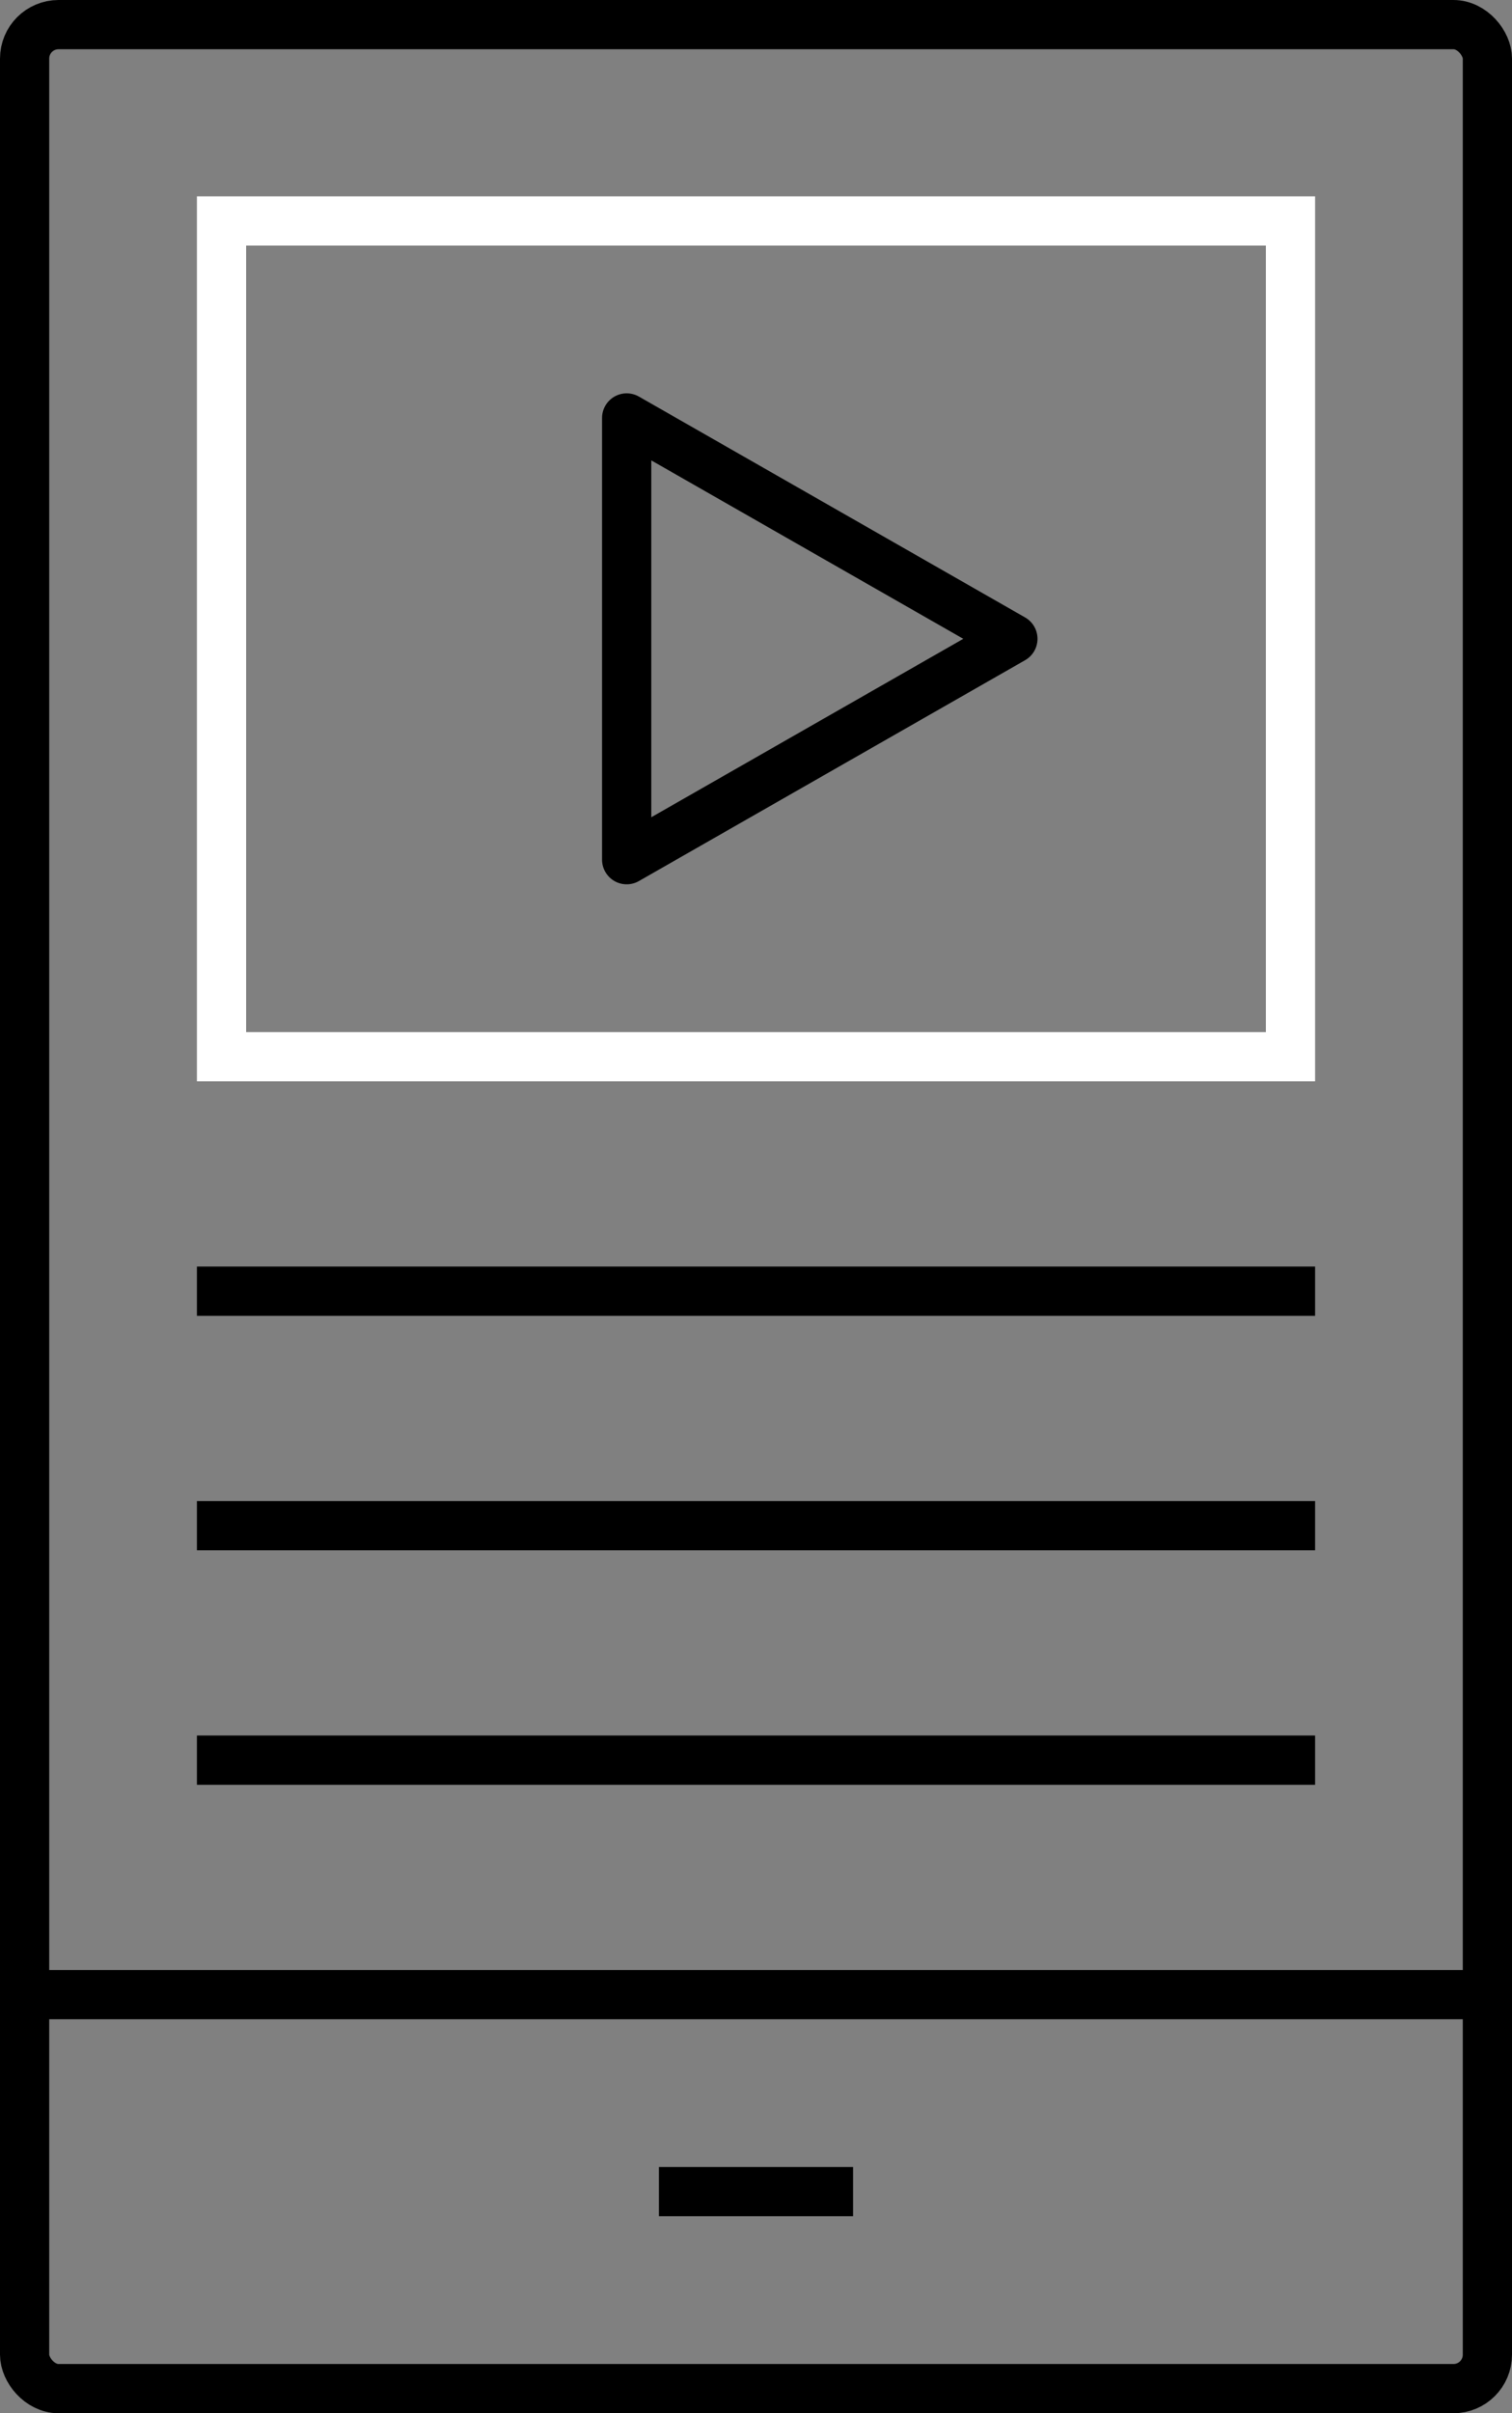 <svg xmlns="http://www.w3.org/2000/svg" width="92.142" height="147" viewBox="0 0 92.142 147">
  <rect x="0" y="0" width="92.142" height="147" fill="#808080" stroke="none"/>
  <g id="Group_104" data-name="Group 104" transform="translate(-226.595 -116.5)">
    <g id="Group_102" data-name="Group 102" transform="translate(228.095 118)">
      <g id="Group_101" data-name="Group 101">
        <rect id="Rectangle_19" data-name="Rectangle 19" width="89.142" height="144" rx="2.068" fill="none" stroke="#000" stroke-linejoin="round" stroke-width="3"/>
        <line id="Line_130" data-name="Line 130" x1="89.142" transform="translate(0 120)" fill="none" stroke="#000" stroke-linejoin="round" stroke-width="3"/>
        <line id="Line_131" data-name="Line 131" x1="11.83" transform="translate(38.656 132)" fill="none" stroke="#000" stroke-linejoin="round" stroke-width="3"/>
      </g>
    </g>
    <line id="Line_132" data-name="Line 132" x2="65.143" transform="translate(240.095 195.151)" fill="none" stroke="#000" stroke-linecap="square" stroke-linejoin="round" stroke-width="3"/>
    <line id="Line_133" data-name="Line 133" x2="65.143" transform="translate(240.095 209.434)" fill="none" stroke="#000" stroke-linecap="square" stroke-linejoin="round" stroke-width="3"/>
    <line id="Line_134" data-name="Line 134" x2="65.143" transform="translate(240.095 223.717)" fill="none" stroke="#000" stroke-linecap="square" stroke-linejoin="round" stroke-width="3"/>
    <g id="Group_103" data-name="Group 103" transform="translate(264.785 141.959)">
      <path id="Path_147" data-name="Path 147" d="M236.249,123.324l23.536,13.454-23.536,13.454Z" transform="translate(-236.249 -123.324)" fill="none" stroke="#000" stroke-linejoin="round" stroke-width="3"/>
    </g>
    <path id="Path_407" data-name="Path 407" d="M0,0H65.143V50.909H0Z" transform="translate(240.095 129.959)" fill="none" stroke="#fff" stroke-width="3"/>
  </g>
</svg>
